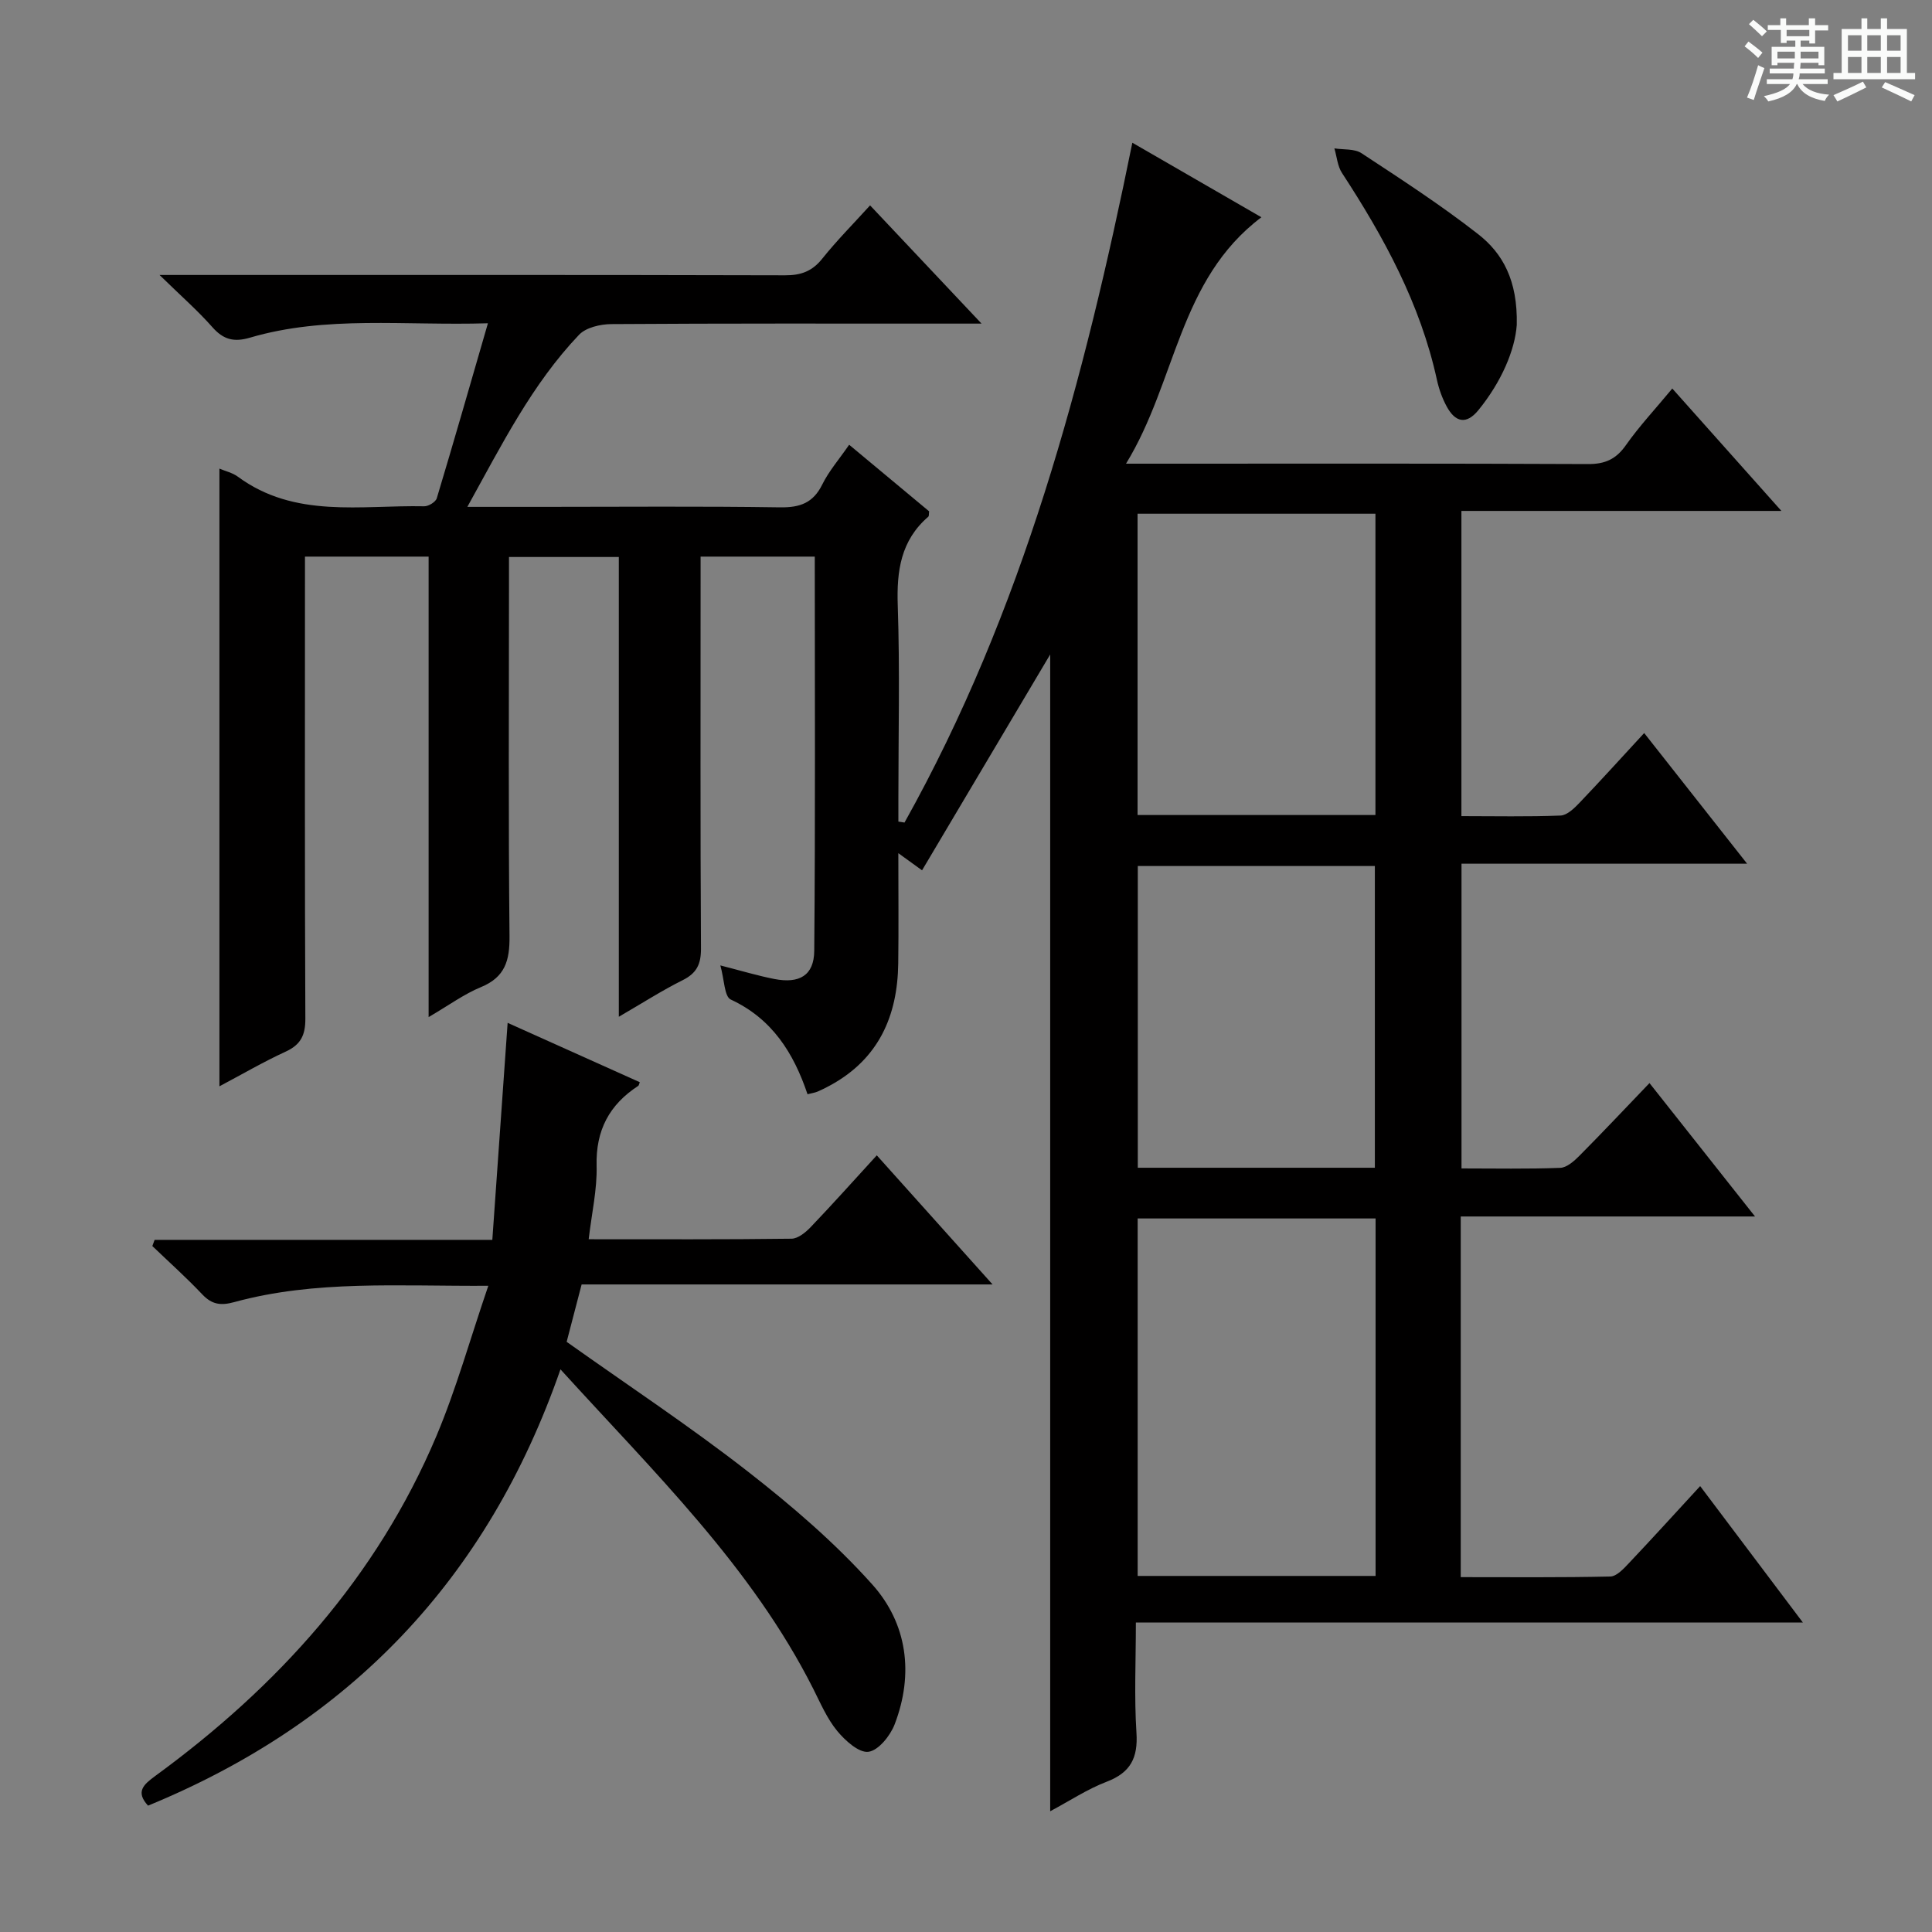 <svg enable-background="new 0 0 400 400" viewBox="0 0 400 400" xmlns="http://www.w3.org/2000/svg"><rect x="0" y="0" width="400" height="400" fill="#808080" stroke="none"/><path d="m361.2 9.6.8-1c.9.7 1.9 1.4 2.9 2.3l-.9 1.1c-1-1-2-1.8-2.8-2.4zm.5 10.6c.9-2.1 1.6-4.3 2.3-6.7.4.2.8.4 1.3.6-.7 2.1-1.5 4.3-2.2 6.6zm.4-15.2.9-.9c1 .8 2 1.6 2.8 2.4l-1 1c-.9-.9-1.8-1.7-2.7-2.5zm12.5-1.2h1.2v1.4h2.7v1.1h-2.7v2.7h-1.2v-.6h-1.8v1.3h4.9v3.8h-1.2v-.5h-3.7c0 .4-.1.9-.1 1.2h5.1v1h-5.2c0 .5-.1.9-.2 1.2h6v1h-5.2c1.1 1.3 2.9 2 5.5 2.2-.4.4-.7.8-.9 1.3-2.9-.5-4.8-1.6-5.7-3.5h-.1c-.8 1.7-2.7 2.9-5.9 3.6-.2-.4-.6-.8-.9-1.1 2.8-.6 4.6-1.4 5.4-2.5h-4.8v-1h5.3c.1-.3.2-.7.2-1.2h-4.9v-1h5c0-.4 0-.8.1-1.2h-3.5v.5h-1.2v-3.8h4.9v-1.3h-1.8v.5h-1.2v-2.7h-2.7v-1h2.6v-1.4h1.2v1.4h4.7v-1.4zm-6.6 8.3h3.6c0-.4 0-.9 0-1.4h-3.6zm1.9-4.6h4.7v-1.3h-4.7zm6.6 3.2h-3.7v1.4h3.7z" fill="#fafbfa"/><path d="m385.3 3.8h1.3v2.2h2.8v-2.2h1.3v2.2h4.1v9.1h1.7v1.3h-16.9v-1.3h1.7v-9.1h4.1v-2.2zm.4 13.1.7 1.2c-1.8.9-3.8 1.9-6 2.9-.2-.4-.5-.8-.8-1.3 2.3-1 4.3-1.9 6.1-2.8zm-3.1-6.4h2.8v-3.2h-2.8zm0 4.6h2.8v-3.3h-2.8zm4-4.6h2.8v-3.2h-2.8zm0 4.6h2.8v-3.3h-2.8zm3.7 1.9c2.1.9 4.1 1.8 6.1 2.7l-.7 1.3c-2.2-1.1-4.2-2-6.1-2.9zm3.2-9.7h-2.8v3.2h2.8zm-2.8 7.8h2.8v-3.3h-2.8z" fill="#fafbfa"/><g fill="#010000"><path d="m33.03 56.93h7.03c40.83 0 81.67-.04 122.5.07 3.3.01 5.61-.85 7.69-3.46 2.99-3.74 6.38-7.15 9.89-11.02 7.58 8.04 14.85 15.75 23.08 24.48-2.77 0-4.46 0-6.16 0-23.5 0-47-.06-70.5.1-2.27.02-5.23.7-6.67 2.21-9.72 10.2-15.96 22.68-23.13 35.63h15.74c16.33 0 32.67-.15 49 .1 4.14.06 6.86-.91 8.75-4.75 1.37-2.77 3.47-5.18 5.56-8.21 5.75 4.79 11.21 9.33 16.56 13.79-.08.56-.01.97-.18 1.11-5.69 4.91-6.57 11.21-6.32 18.38.45 13.32.13 26.66.13 39.99v4.75c.42.07.85.14 1.27.2 24.45-43.74 37.17-91.47 47.17-140.75 8.85 5.11 17.54 10.13 26.72 15.43-17.17 12.93-17.58 33.96-28.03 51.02h6.14c29.83 0 59.67-.06 89.5.08 3.54.02 5.82-1.01 7.86-3.92 2.76-3.92 6.07-7.46 9.6-11.72 7.44 8.34 14.67 16.45 22.59 25.34-22.54 0-44.2 0-66.25 0v63.19c6.94 0 13.74.15 20.52-.12 1.35-.05 2.84-1.5 3.92-2.63 4.47-4.68 8.82-9.49 13.4-14.45 7.04 8.94 13.88 17.62 21.31 27.05-20.25 0-39.48 0-59.13 0v63.09c6.89 0 13.67.14 20.44-.12 1.37-.05 2.89-1.41 3.99-2.52 4.79-4.82 9.44-9.77 14.49-15.03 7.42 9.38 14.32 18.1 21.85 27.62-20.73 0-40.71 0-60.93 0v74.67c10.41 0 20.69.1 30.96-.13 1.33-.03 2.79-1.63 3.89-2.8 4.8-5.07 9.49-10.24 14.72-15.92 7.05 9.37 13.9 18.45 21.27 28.25-46.23 0-91.75 0-138.1 0 0 7.96-.36 15.4.12 22.79.34 5.21-1.2 8.27-6.17 10.17-3.98 1.52-7.62 3.94-11.69 6.11 0-80.06 0-159.73 0-239.5-8.74 14.73-17.56 29.58-26.53 44.69-1.83-1.32-2.99-2.17-4.91-3.55 0 8 .08 15.41-.02 22.82-.14 10.89-4.05 19.76-14.02 25.22-.87.48-1.76.93-2.67 1.32-.58.24-1.23.33-2.09.55-2.88-8.54-7.32-15.63-15.9-19.61-1.33-.62-1.32-4.13-2.15-7.06 4.5 1.15 7.8 2.15 11.18 2.81 5.18 1.01 8.22-.73 8.26-5.84.24-27.11.11-54.23.11-81.61-8 0-15.57 0-23.64 0v5.6c0 25.17-.07 50.33.08 75.5.02 3.27-.87 5.15-3.82 6.61-4.27 2.13-8.31 4.73-13.19 7.56 0-32.13 0-63.48 0-95.19-7.74 0-14.95 0-22.74 0v6.01c0 24.17-.14 48.33.11 72.5.05 5.05-.92 8.48-5.91 10.54-3.48 1.43-6.6 3.73-10.84 6.21 0-32.29 0-63.76 0-95.34-8.89 0-16.98 0-25.6 0v5.62c0 30-.06 60 .08 90 .02 3.43-.92 5.42-4.08 6.87-4.63 2.13-9.05 4.71-13.71 7.18 0-42.78 0-85.14 0-127.89 1.23.53 2.7.85 3.81 1.67 11.81 8.7 25.46 5.86 38.59 6.13.88.02 2.37-.89 2.6-1.66 3.53-11.73 6.9-23.5 10.59-36.23-17.34.53-33.49-1.66-49.27 2.98-3.27.96-5.46.44-7.74-2.13-3.03-3.44-6.54-6.51-10.98-10.85zm251.77 195.34c-16.64 0-32.87 0-49.26 0v74.01h49.26c0-24.72 0-49.15 0-74.01zm-.03-145.91c-16.63 0-32.85 0-49.25 0v62.38h49.25c0-20.82 0-41.38 0-62.38zm-.12 135.41c0-21.15 0-41.83 0-62.47-16.57 0-32.79 0-49.08 0v62.47z"/><path d="m101.1 266.21c-18.66.11-35.83-1.21-52.61 3.38-2.78.76-4.62.51-6.62-1.61-3.29-3.48-6.87-6.68-10.33-10 .16-.43.32-.85.47-1.28h69.92c1.08-15.29 2.11-29.83 3.17-44.93 9.3 4.18 18.33 8.24 27.36 12.29-.18.47-.2.68-.31.75-6 3.9-8.82 9.21-8.63 16.56.13 4.88-1.01 9.8-1.64 15.2 14.39 0 28.19.07 42-.11 1.37-.02 2.96-1.34 4.02-2.46 4.48-4.69 8.81-9.53 13.63-14.8 7.87 8.78 15.57 17.37 23.97 26.73-28.86 0-56.87 0-85.08 0-1.13 4.34-2.13 8.15-3.1 11.88 12.65 8.99 25.42 17.43 37.46 26.81 9.15 7.13 18.09 14.8 25.8 23.41 7.28 8.12 8.65 18.54 4.65 28.97-.91 2.37-3.36 5.42-5.43 5.69-1.97.26-4.82-2.32-6.47-4.32-2.08-2.53-3.43-5.68-4.92-8.65-12.8-25.39-32.99-44.87-52.37-66.21-15.12 43.48-43.69 73.2-85.39 90.33-2.65-2.89-.92-4.38 1.54-6.18 25.32-18.5 45.81-41.13 58.14-70.29 4.15-9.84 7.02-20.22 10.77-31.16z"/><path d="m314.03 67.27c-.37 5.21-3.18 11.8-7.93 17.63-2.55 3.13-4.82 2.48-6.56-.71-.94-1.72-1.63-3.66-2.05-5.59-3.43-15.7-10.96-29.49-19.64-42.78-.94-1.43-1.07-3.39-1.58-5.1 1.9.3 4.17.04 5.63 1.01 8.18 5.38 16.42 10.72 24.12 16.74 5.1 3.97 8.22 9.59 8.01 18.8z"/></g></svg>
